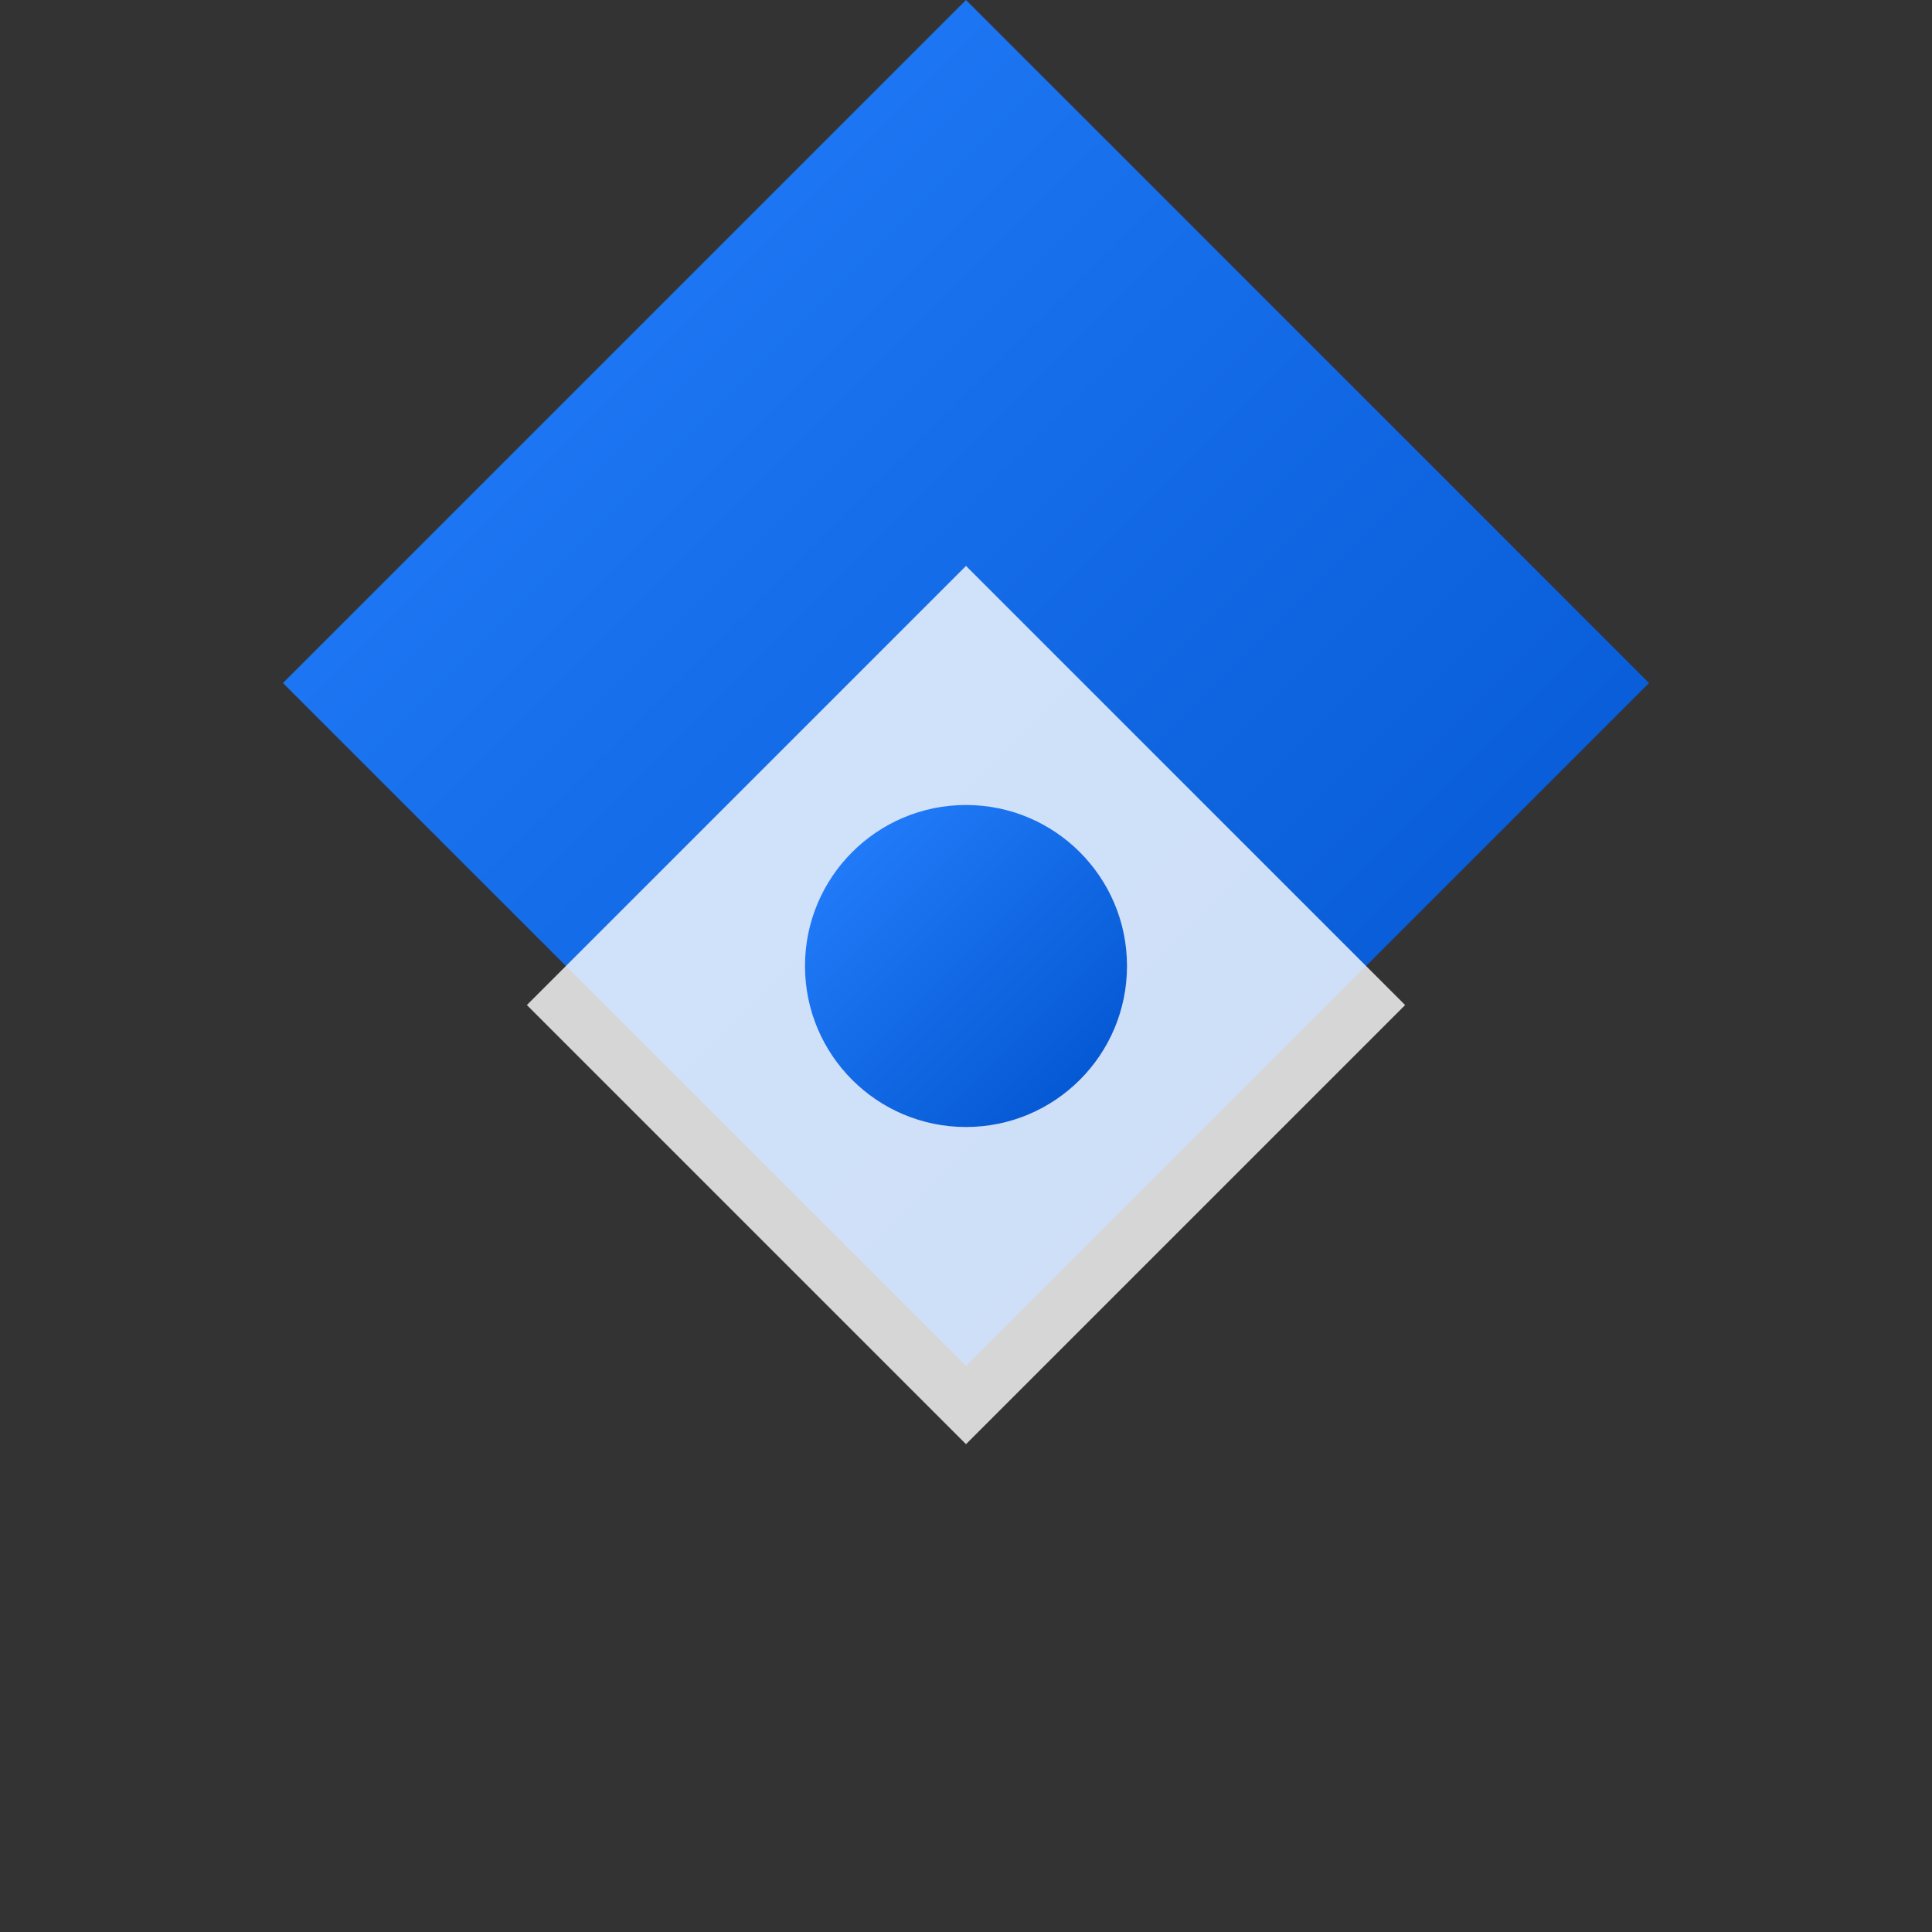 <?xml version="1.0" encoding="UTF-8"?>
<svg xmlns="http://www.w3.org/2000/svg" viewBox="0 0 24 24" width="24" height="24">
  <rect x="0" y="0" width="24" height="24" fill="#333333" stroke="none"/>
  <defs>
    <linearGradient id="jira-gradient" x1="0%" y1="0%" x2="100%" y2="100%">
      <stop offset="0%" style="stop-color:#2681ff;stop-opacity:1" />
      <stop offset="100%" style="stop-color:#0052cc;stop-opacity:1" />
    </linearGradient>
  </defs>
  <path d="M12 0l8.485 8.485L12 16.97 3.515 8.485z" fill="url(#jira-gradient)"/>
  <path d="M12 7.03l5.455 5.455L12 17.94 6.545 12.485z" fill="#ffffff" opacity="0.8"/>
  <circle cx="12" cy="12" r="2" fill="url(#jira-gradient)"/>
</svg>